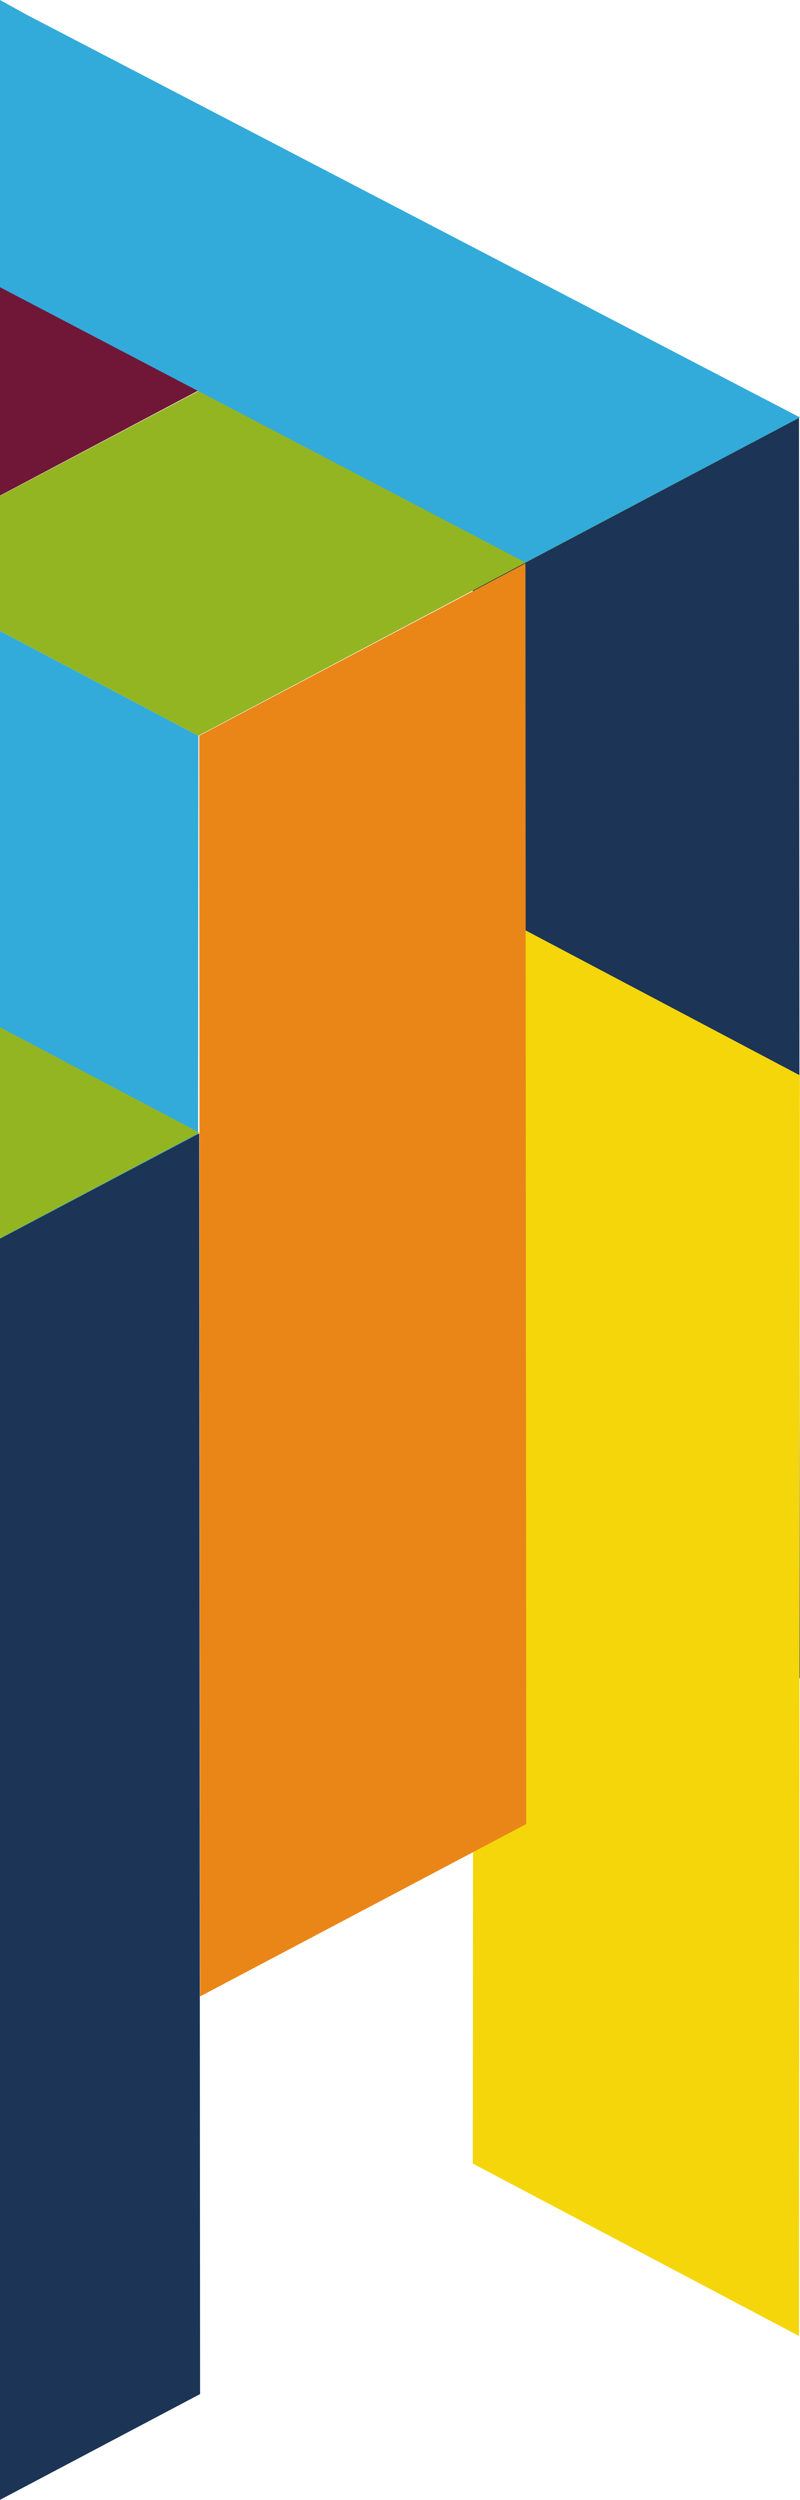 <svg xmlns="http://www.w3.org/2000/svg" viewBox="0 0 166.72 520.4"><defs><style>.cls-1{fill:#1c3456;}.cls-2{fill:#32abdb;}.cls-3{fill:#f5d60b;}.cls-4{fill:#701737;}.cls-5{fill:#94b522;}.cls-6{fill:#ea8618;}</style></defs><g id="Camada_2" data-name="Camada 2"><g id="Camada_1-2" data-name="Camada 1"><polygon class="cls-1" points="98.72 385.2 98.53 122.77 166.51 86.88 166.69 349.31 98.72 385.2"></polygon><polygon class="cls-2" points="41.34 153.17 41.16 415.6 0 393.87 0 131.34 41.34 153.17"></polygon><polygon class="cls-3" points="166.51 486.29 166.69 223.86 98.72 187.97 98.53 450.4 166.51 486.29"></polygon><polygon class="cls-4" points="41.52 81.2 0 103.17 0 59.27 41.52 81.2"></polygon><polygon class="cls-5" points="166.72 86.88 41.34 153.17 0 131.34 0 103.22 94.51 53.36 166.72 86.88"></polygon><polygon class="cls-2" points="5.52 3.05 166.7 86.89 109.5 117.09 0 59.79 0 0 5.52 3.05"></polygon><polygon class="cls-6" points="41.7 415.6 41.52 153.17 109.5 117.28 109.68 379.71 41.7 415.6"></polygon><polygon class="cls-1" points="41.7 498.38 0 520.4 0 257.87 41.52 235.95 41.7 498.38"></polygon><polygon class="cls-5" points="41.55 235.8 0 257.79 0 213.85 41.55 235.8"></polygon></g></g></svg>